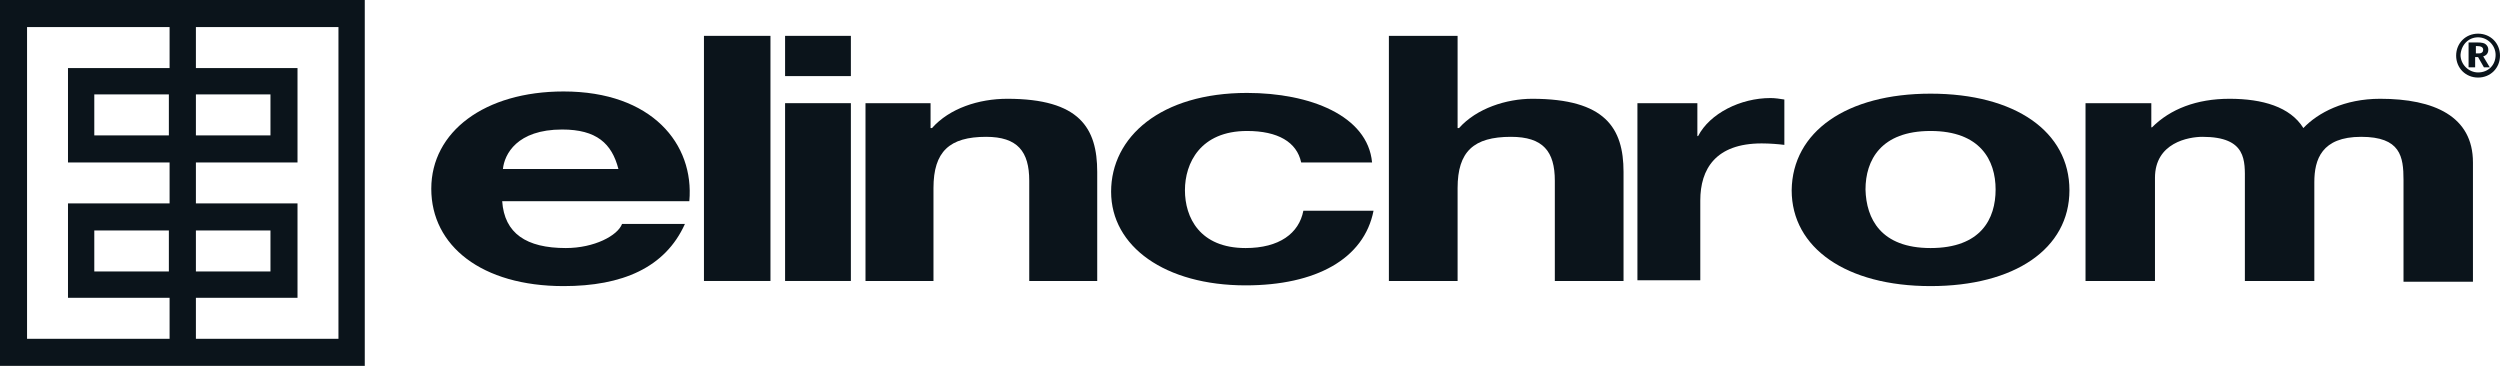 <svg width="205" height="30" viewBox="0 0 205 30" fill="none" xmlns="http://www.w3.org/2000/svg">
<path d="M50.711 13.86C50.171 11.76 48.912 10.62 46.095 10.62C42.379 10.62 41.36 12.66 41.24 13.86H50.711ZM41.18 16.5C41.36 19.14 43.158 20.34 46.395 20.34C48.733 20.34 50.651 19.32 51.01 18.36H56.165C54.547 21.96 51.01 23.46 46.215 23.46C39.502 23.46 35.365 20.16 35.365 15.48C35.365 10.8 39.741 7.5 46.215 7.5C53.468 7.5 56.944 11.82 56.525 16.5H41.18Z" fill="#0B141B"/>
<path d="M63.178 2.94H57.724V23.04H63.178V2.94Z" fill="#0B141B"/>
<path d="M64.377 8.46H69.772V23.04H64.377V8.46ZM69.772 6.24H64.377V2.94H69.772V6.24Z" fill="#0B141B"/>
<path d="M76.306 8.46V10.5H76.425C77.864 8.88 80.262 8.1 82.599 8.1C88.534 8.1 89.972 10.5 89.972 14.1V23.04H84.398V14.82C84.398 12.42 83.439 11.22 80.861 11.22C77.864 11.22 76.545 12.42 76.545 15.42V23.04H70.971V8.46H76.306Z" fill="#0B141B"/>
<path d="M106.696 13.32C106.336 11.64 104.778 10.74 102.26 10.74C98.424 10.74 97.165 13.38 97.165 15.6C97.165 17.82 98.364 20.34 102.14 20.34C104.898 20.34 106.516 19.14 106.876 17.28H112.63C111.851 21.24 107.895 23.4 102.14 23.4C95.547 23.4 91.111 20.22 91.111 15.72C91.111 11.22 95.187 7.62 102.26 7.62C107.415 7.62 112.151 9.48 112.51 13.32H106.696Z" fill="#0B141B"/>
<path d="M113.889 2.94H119.523V10.5H119.643C121.082 8.88 123.539 8.1 125.637 8.1C131.632 8.1 133.13 10.5 133.13 14.1V23.04H127.496V14.82C127.496 12.42 126.537 11.22 123.899 11.22C120.842 11.22 119.523 12.42 119.523 15.42V23.04H113.889V2.94Z" fill="#0B141B"/>
<path d="M139.184 8.46V11.16H139.244C140.203 9.3 142.721 8.04 145.178 8.04C145.538 8.04 145.958 8.1 146.317 8.16V11.88C145.838 11.82 145.118 11.76 144.459 11.76C140.683 11.76 139.424 13.86 139.424 16.44V22.98H134.269V8.46H139.184Z" fill="#0B141B"/>
<path d="M158.306 20.34C162.442 20.34 163.64 17.94 163.64 15.54C163.64 13.14 162.382 10.74 158.306 10.74C154.23 10.74 152.971 13.14 152.971 15.54C153.031 17.94 154.23 20.34 158.306 20.34ZM158.306 7.68C165.259 7.68 169.694 10.8 169.694 15.6C169.694 20.4 165.199 23.46 158.306 23.46C151.412 23.46 146.917 20.34 146.917 15.6C146.977 10.8 151.412 7.68 158.306 7.68Z" fill="#0B141B"/>
<path d="M171.013 8.46H176.408V10.44H176.468C177.966 8.94 180.124 8.1 182.822 8.1C185.519 8.1 187.797 8.76 188.876 10.5C190.075 9.24 192.232 8.1 195.17 8.1C199.605 8.1 202.782 9.54 202.782 13.32V23.1H197.088V14.76C197.088 12.84 196.848 11.22 193.611 11.22C190.374 11.22 189.775 13.08 189.775 14.94V23.04H184.08V14.88C184.08 13.2 184.26 11.22 180.604 11.22C179.465 11.22 176.708 11.7 176.708 14.58V23.04H171.013V8.46Z" fill="#0B141B"/>
<path d="M7.732 18.9H13.847V22.26H7.732V18.9ZM16.064 18.9H22.178V22.26H16.064V18.9ZM7.732 7.74H13.847V11.1H7.732V7.74ZM16.064 7.74H22.178V11.1H16.064V7.74ZM2.218 2.22H13.906V5.58H5.575V13.32H13.906V16.68H5.575V24.42H13.906V27.78H2.218V2.22ZM16.064 2.22H27.753V27.78H16.064V24.42H24.396V16.68H16.064V13.32H24.396V5.58H16.064V2.22ZM0 30H29.911V0H0V30Z" fill="#0B141B"/>
<path d="M203.202 3.06C203.981 3.06 204.64 3.72 204.64 4.5C204.64 5.34 204.041 5.94 203.202 5.94C202.423 5.94 201.763 5.28 201.763 4.5C201.823 3.66 202.423 3.06 203.202 3.06ZM203.202 2.76C202.183 2.76 201.404 3.54 201.404 4.56C201.404 5.58 202.183 6.36 203.202 6.36C204.221 6.36 205 5.58 205 4.56C205 3.54 204.221 2.76 203.202 2.76ZM202.962 5.52V4.68H203.202L203.681 5.52H204.161L203.621 4.62C203.861 4.56 204.041 4.38 204.041 4.08C204.041 3.9 203.981 3.78 203.861 3.66C203.741 3.54 203.561 3.48 203.082 3.48H202.423V5.52H202.962ZM202.962 3.78H203.142C203.382 3.78 203.621 3.84 203.621 4.08C203.621 4.26 203.501 4.38 203.262 4.38H203.022V3.78H202.962Z" fill="#0B141B"/>
</svg>
